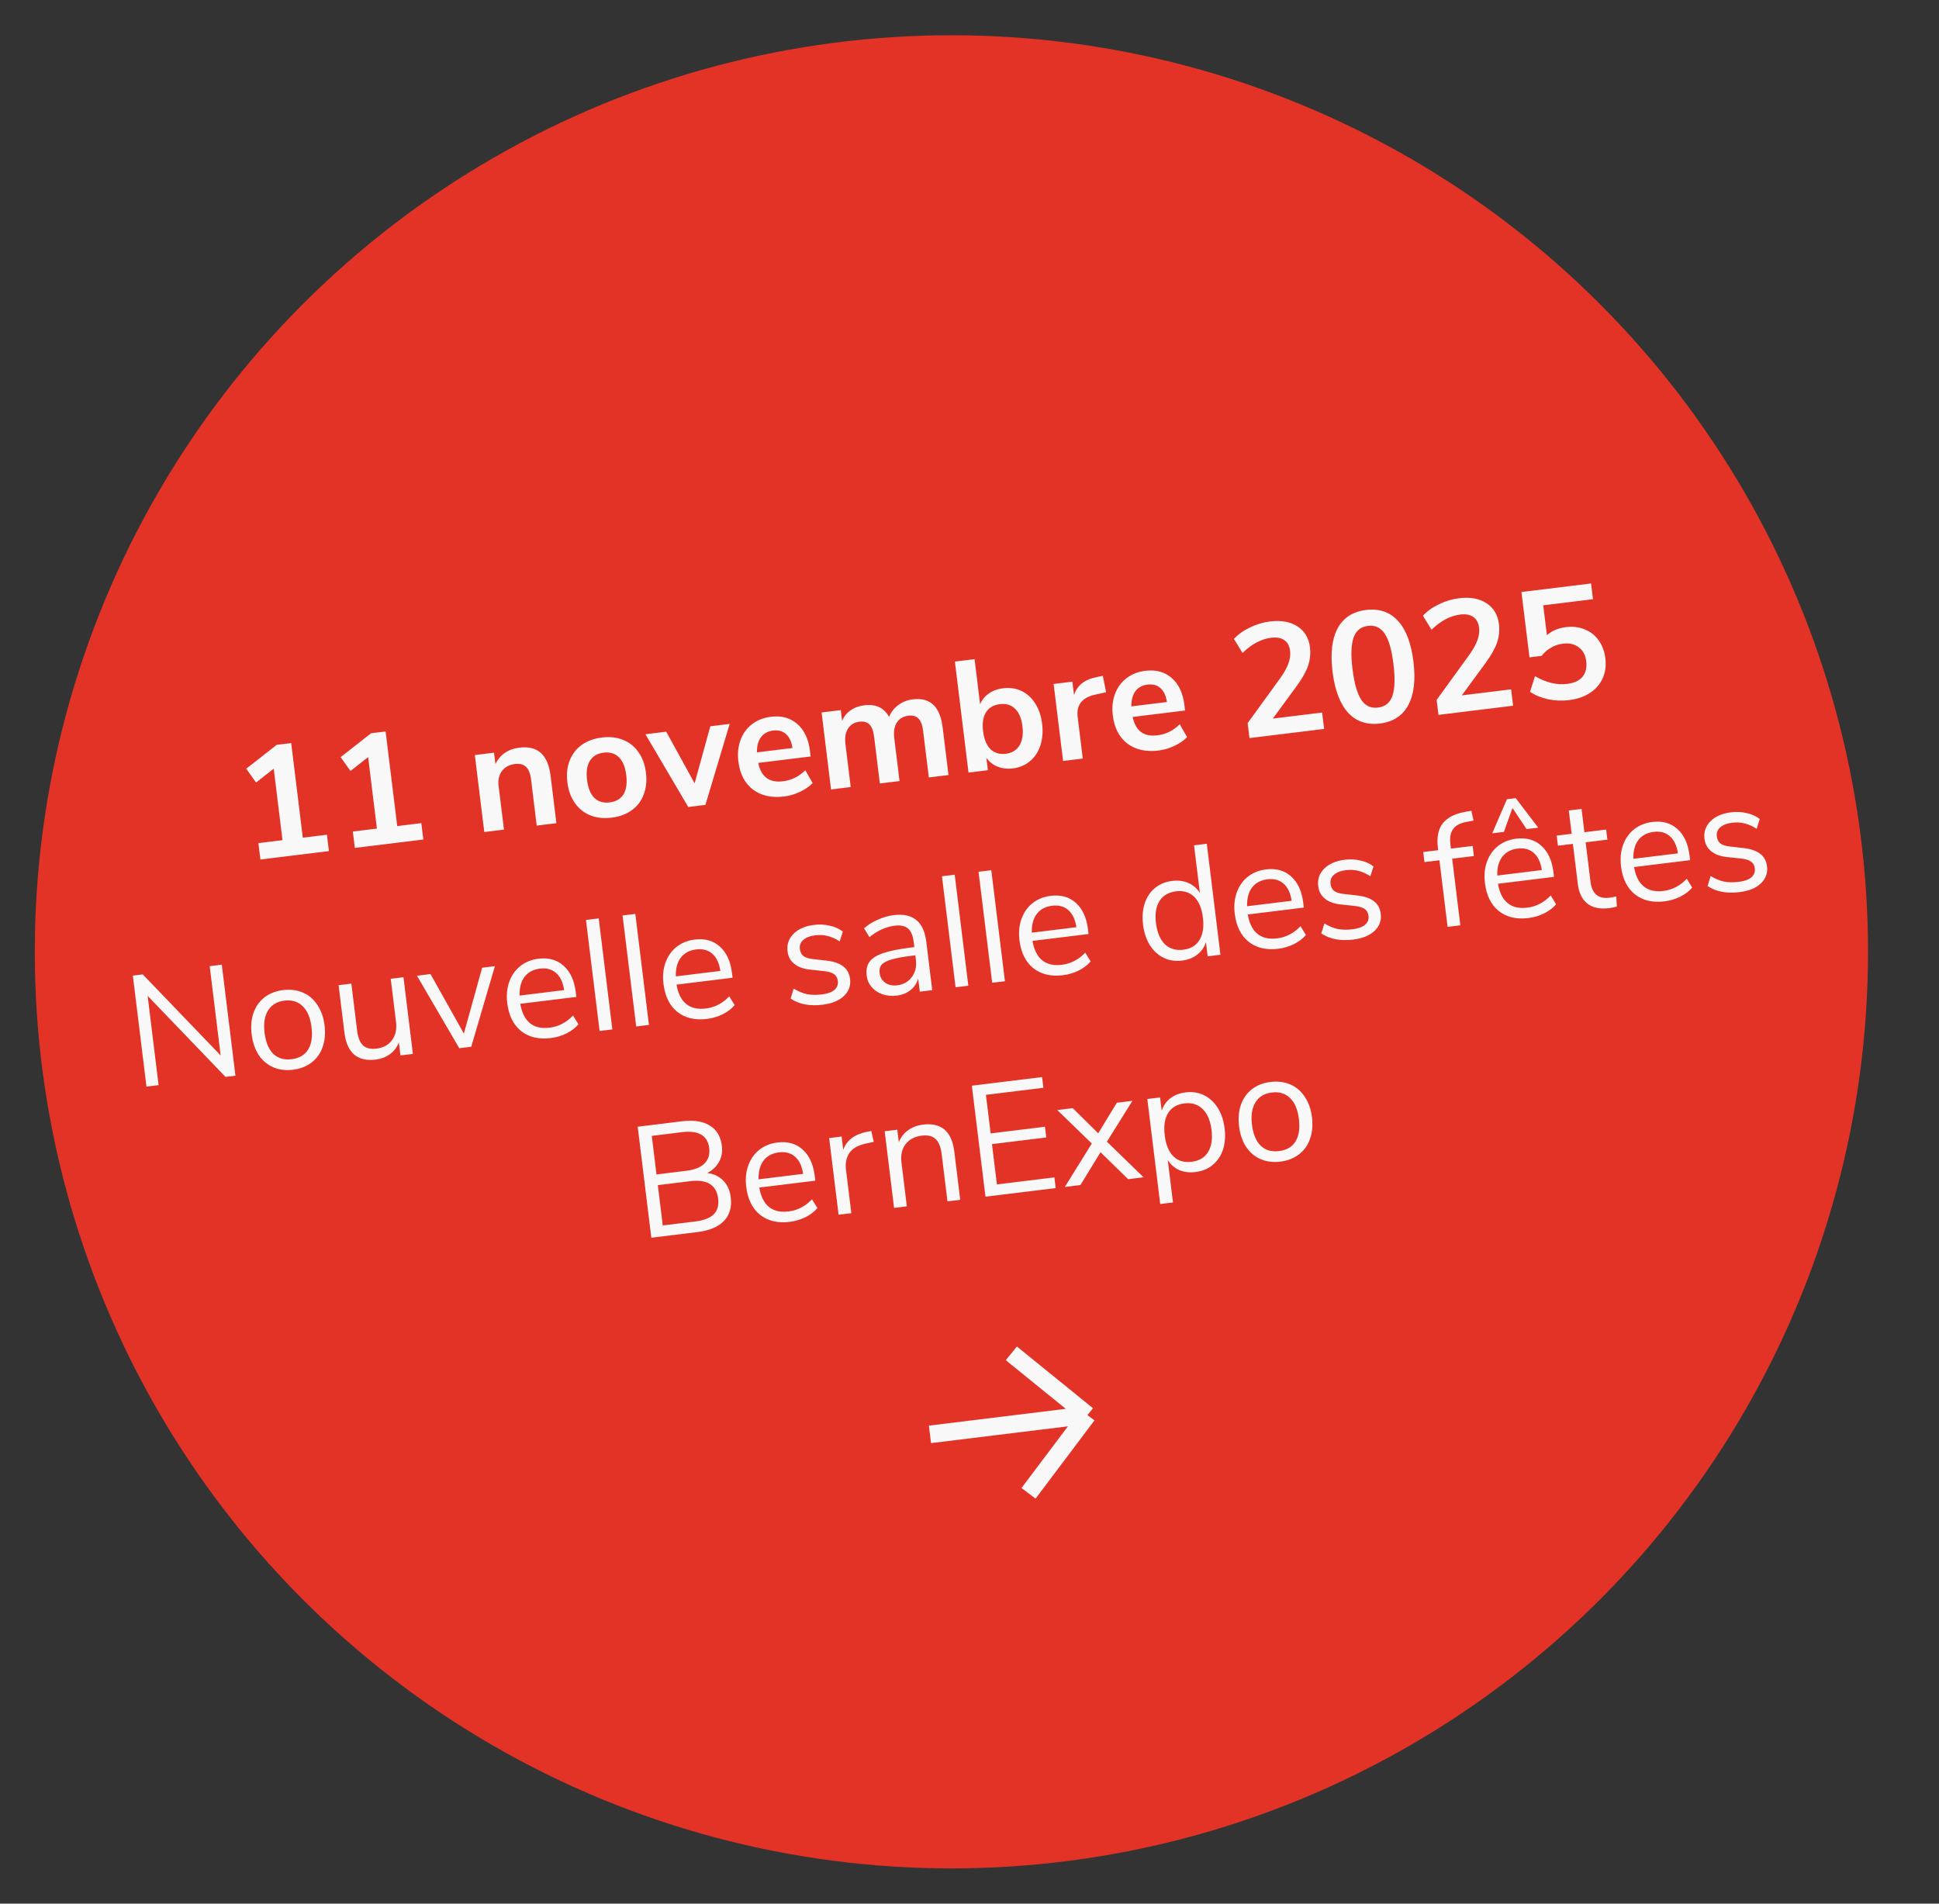 <?xml version="1.0"?>
<svg xmlns="http://www.w3.org/2000/svg" width="220" height="216" viewBox="0 0 220 216" fill="none">
<rect x="0" y="0" width="220" height="216" fill="#333333" stroke="none"/>
<circle cx="107.947" cy="108" r="104" fill="#E33327"/>
<path d="M34.357 95.05L37.091 94.714L37.319 96.572L29.547 97.526L29.319 95.668L32.052 95.333L31.056 87.222L29.055 88.791L27.938 87.224L31.395 84.514L33.039 84.312L34.357 95.05ZM45.07 93.734L47.803 93.399L48.031 95.257L40.26 96.211L40.032 94.353L42.765 94.017L41.769 85.906L39.767 87.476L38.65 85.908L42.108 83.199L43.751 82.997L45.07 93.734ZM58.922 84.834C59.97 84.705 60.787 84.907 61.372 85.44C61.957 85.972 62.324 86.84 62.471 88.043L63.13 93.403L60.896 93.677L60.254 88.442C60.17 87.764 59.978 87.285 59.678 87.008C59.39 86.729 58.972 86.623 58.424 86.69C57.781 86.769 57.288 87.035 56.945 87.489C56.613 87.94 56.489 88.506 56.573 89.185L57.18 94.133L54.947 94.408L53.874 85.671L56.054 85.404L56.214 86.708C56.452 86.183 56.805 85.759 57.273 85.435C57.741 85.112 58.291 84.911 58.922 84.834ZM69.4 92.778C68.506 92.888 67.697 92.8 66.973 92.514C66.261 92.227 65.678 91.76 65.224 91.115C64.77 90.469 64.486 89.688 64.374 88.771C64.261 87.854 64.348 87.033 64.633 86.309C64.918 85.573 65.371 84.979 65.993 84.528C66.626 84.075 67.39 83.794 68.283 83.684C69.176 83.575 69.979 83.664 70.691 83.951C71.416 84.237 71.999 84.703 72.441 85.35C72.894 85.984 73.176 86.759 73.289 87.676C73.401 88.593 73.315 89.42 73.031 90.156C72.758 90.891 72.305 91.484 71.672 91.937C71.05 92.388 70.293 92.668 69.4 92.778ZM69.169 91.047C69.895 90.958 70.42 90.652 70.743 90.129C71.065 89.606 71.169 88.879 71.055 87.95C70.943 87.033 70.667 86.36 70.227 85.93C69.786 85.489 69.208 85.312 68.493 85.4C67.779 85.487 67.255 85.799 66.922 86.336C66.599 86.859 66.494 87.579 66.607 88.497C66.721 89.426 66.998 90.105 67.437 90.535C67.877 90.964 68.454 91.135 69.169 91.047ZM80.592 82.409L82.79 82.139L80.037 91.327L78.089 91.566L73.231 83.313L75.59 83.023L78.812 88.884L80.592 82.409ZM91.977 85.835L86.027 86.566C86.198 87.367 86.516 87.938 86.981 88.28C87.446 88.622 88.066 88.745 88.84 88.65C89.805 88.532 90.648 88.114 91.37 87.397L92.202 88.854C91.838 89.237 91.359 89.568 90.764 89.847C90.182 90.124 89.581 90.3 88.961 90.376C87.532 90.552 86.351 90.286 85.418 89.578C84.496 88.869 83.95 87.812 83.777 86.406C83.667 85.513 83.749 84.699 84.021 83.965C84.294 83.23 84.728 82.632 85.325 82.172C85.933 81.711 86.648 81.43 87.47 81.329C88.673 81.181 89.667 81.452 90.453 82.141C91.251 82.829 91.733 83.852 91.9 85.21L91.977 85.835ZM87.716 82.894C87.121 82.967 86.662 83.217 86.339 83.644C86.029 84.069 85.876 84.644 85.88 85.368L89.918 84.873C89.805 84.149 89.559 83.623 89.18 83.295C88.8 82.955 88.312 82.821 87.716 82.894ZM103.571 79.352C104.56 79.23 105.335 79.437 105.896 79.973C106.456 80.497 106.811 81.366 106.96 82.581L107.618 87.94L105.385 88.215L104.738 82.944C104.656 82.277 104.484 81.809 104.221 81.539C103.956 81.257 103.574 81.147 103.074 81.208C102.478 81.281 102.039 81.541 101.755 81.987C101.471 82.433 101.374 83.019 101.463 83.745L102.062 88.623L99.829 88.897L99.181 83.626C99.1 82.96 98.927 82.491 98.664 82.221C98.412 81.938 98.03 81.827 97.517 81.89C96.934 81.962 96.5 82.221 96.216 82.667C95.933 83.113 95.835 83.699 95.925 84.425L96.523 89.303L94.29 89.577L93.218 80.841L95.397 80.573L95.549 81.806C95.752 81.297 96.072 80.895 96.507 80.6C96.941 80.293 97.455 80.103 98.051 80.029C99.373 79.867 100.315 80.308 100.879 81.351C101.09 80.805 101.434 80.358 101.911 80.009C102.387 79.648 102.94 79.429 103.571 79.352ZM113.809 78.095C114.571 78.001 115.267 78.103 115.896 78.4C116.525 78.698 117.042 79.167 117.447 79.806C117.864 80.444 118.128 81.216 118.239 82.121C118.35 83.026 118.282 83.85 118.035 84.594C117.798 85.324 117.405 85.917 116.857 86.371C116.32 86.824 115.676 87.096 114.926 87.188C114.295 87.266 113.712 87.198 113.178 86.986C112.656 86.772 112.234 86.437 111.912 85.981L112.085 87.392L109.888 87.662L108.341 75.066L110.575 74.792L111.204 79.92C111.408 79.411 111.738 79.002 112.196 78.692C112.652 78.37 113.19 78.171 113.809 78.095ZM114.123 85.528C114.826 85.441 115.343 85.124 115.675 84.576C116.007 84.027 116.117 83.3 116.006 82.395C115.896 81.502 115.615 80.841 115.164 80.413C114.724 79.983 114.147 79.812 113.432 79.9C112.718 79.988 112.194 80.3 111.861 80.836C111.538 81.36 111.432 82.074 111.544 82.979C111.655 83.884 111.931 84.558 112.372 84.999C112.825 85.439 113.409 85.615 114.123 85.528ZM125.5 78.545L124.211 78.83C122.753 79.167 122.107 80.008 122.272 81.353L122.851 86.07L120.618 86.344L119.545 77.608L121.671 77.347L121.86 78.883C122.184 77.78 123.049 77.093 124.454 76.824L125.127 76.687L125.5 78.545ZM134.46 80.619L128.511 81.349C128.682 82.15 129 82.722 129.465 83.064C129.93 83.406 130.55 83.529 131.324 83.434C132.289 83.315 133.132 82.897 133.854 82.18L134.686 83.638C134.322 84.021 133.842 84.352 133.248 84.63C132.665 84.907 132.064 85.084 131.445 85.16C130.016 85.335 128.835 85.069 127.901 84.362C126.98 83.653 126.433 82.596 126.261 81.19C126.151 80.297 126.232 79.483 126.505 78.748C126.777 78.013 127.212 77.416 127.808 76.956C128.416 76.494 129.132 76.213 129.953 76.112C131.156 75.965 132.151 76.235 132.937 76.925C133.734 77.613 134.217 78.635 134.383 79.993L134.46 80.619ZM130.2 77.678C129.604 77.751 129.146 78.001 128.823 78.427C128.513 78.852 128.359 79.427 128.364 80.152L132.402 79.656C132.289 78.933 132.043 78.407 131.664 78.079C131.283 77.738 130.796 77.605 130.2 77.678ZM150.007 80.85L150.236 82.708L141.767 83.748L141.559 82.05L145.281 76.914C145.714 76.305 146.015 75.76 146.186 75.28C146.367 74.786 146.43 74.313 146.375 73.86C146.304 73.289 146.085 72.88 145.716 72.635C145.358 72.377 144.864 72.287 144.232 72.364C143.101 72.503 142.017 73.078 140.98 74.087L140.006 72.502C140.452 72 141.046 71.571 141.788 71.213C142.54 70.843 143.31 70.61 144.096 70.513C145.358 70.358 146.397 70.545 147.211 71.073C148.026 71.602 148.497 72.391 148.626 73.439C148.715 74.165 148.644 74.869 148.414 75.55C148.182 76.22 147.745 76.993 147.103 77.869L144.415 81.536L150.007 80.85ZM156.572 82.093C155.084 82.276 153.879 81.867 152.958 80.868C152.036 79.857 151.446 78.297 151.187 76.189C150.931 74.105 151.129 72.466 151.78 71.274C152.432 70.082 153.502 69.394 154.991 69.212C156.48 69.029 157.684 69.437 158.605 70.436C159.526 71.436 160.114 72.977 160.37 75.062C160.627 77.158 160.431 78.808 159.781 80.012C159.131 81.216 158.061 81.91 156.572 82.093ZM156.351 80.288C157.161 80.189 157.705 79.747 157.984 78.963C158.261 78.168 158.3 76.96 158.101 75.34C157.903 73.732 157.575 72.588 157.117 71.906C156.657 71.213 156.022 70.917 155.212 71.016C154.402 71.115 153.858 71.557 153.58 72.341C153.3 73.113 153.258 74.303 153.456 75.911C153.655 77.53 153.985 78.693 154.446 79.398C154.906 80.091 155.541 80.388 156.351 80.288ZM171.45 78.217L171.678 80.075L163.21 81.115L163.001 79.417L166.723 74.282C167.156 73.672 167.458 73.127 167.629 72.647C167.81 72.153 167.873 71.68 167.817 71.228C167.747 70.656 167.527 70.248 167.159 70.003C166.801 69.744 166.306 69.654 165.675 69.731C164.543 69.87 163.459 70.445 162.423 71.455L161.448 69.87C161.894 69.367 162.488 68.938 163.23 68.581C163.983 68.21 164.752 67.977 165.538 67.88C166.801 67.725 167.839 67.912 168.654 68.441C169.468 68.969 169.94 69.758 170.068 70.806C170.158 71.532 170.087 72.236 169.856 72.918C169.624 73.587 169.187 74.36 168.545 75.237L165.858 78.903L171.45 78.217ZM177.685 71.158C178.471 71.062 179.183 71.15 179.821 71.422C180.469 71.681 180.991 72.094 181.388 72.662C181.796 73.229 182.048 73.905 182.144 74.691C182.247 75.525 182.146 76.281 181.843 76.959C181.539 77.637 181.057 78.192 180.397 78.624C179.748 79.054 178.954 79.327 178.013 79.442C177.227 79.539 176.43 79.504 175.624 79.337C174.828 79.156 174.153 78.876 173.599 78.497L174.161 76.723C175.411 77.452 176.631 77.744 177.822 77.598C178.609 77.501 179.186 77.231 179.555 76.787C179.923 76.342 180.063 75.757 179.974 75.03C179.887 74.328 179.605 73.8 179.126 73.448C178.658 73.082 178.061 72.944 177.335 73.033C176.846 73.093 176.393 73.245 175.976 73.49C175.569 73.721 175.214 74.031 174.911 74.419L173.536 74.588L172.625 67.173L180.522 66.204L180.741 67.99L175.096 68.683L175.513 72.078C176.067 71.575 176.791 71.268 177.685 71.158ZM23.791 109.628L25.166 109.459L26.713 122.055L25.587 122.193L16.751 112.995L17.994 123.125L16.619 123.294L15.072 110.699L16.198 110.56L25.035 119.758L23.791 109.628ZM33.236 121.381C32.414 121.482 31.665 121.386 30.988 121.094C30.324 120.801 29.777 120.336 29.348 119.7C28.93 119.05 28.665 118.272 28.554 117.367C28.443 116.462 28.512 115.65 28.762 114.93C29.023 114.196 29.44 113.607 30.014 113.162C30.6 112.715 31.304 112.441 32.126 112.34C32.948 112.24 33.697 112.335 34.374 112.627C35.05 112.918 35.598 113.389 36.016 114.039C36.445 114.676 36.715 115.446 36.826 116.352C36.937 117.257 36.862 118.076 36.602 118.809C36.352 119.529 35.934 120.112 35.348 120.559C34.762 121.006 34.058 121.28 33.236 121.381ZM33.089 120.184C33.947 120.078 34.567 119.718 34.951 119.103C35.346 118.474 35.476 117.618 35.343 116.534C35.213 115.474 34.88 114.686 34.346 114.172C33.81 113.645 33.119 113.434 32.273 113.538C31.427 113.641 30.808 114.014 30.415 114.654C30.021 115.283 29.889 116.127 30.019 117.187C30.151 118.259 30.478 119.053 31.001 119.57C31.535 120.084 32.231 120.289 33.089 120.184ZM45.778 110.882L46.847 119.582L45.435 119.756L45.253 118.273C45.044 118.831 44.706 119.277 44.239 119.613C43.784 119.946 43.247 120.151 42.628 120.227C41.592 120.355 40.776 120.165 40.182 119.657C39.586 119.138 39.219 118.313 39.08 117.181L38.418 111.786L39.865 111.608L40.523 116.968C40.618 117.742 40.843 118.295 41.198 118.626C41.552 118.945 42.062 119.064 42.729 118.982C43.491 118.888 44.075 118.569 44.479 118.023C44.882 117.466 45.034 116.783 44.934 115.973L44.331 111.059L45.778 110.882ZM54.705 109.804L56.153 109.626L53.467 118.77L52.109 118.936L47.309 110.712L48.845 110.523L52.631 117.276L54.705 109.804ZM65.391 113.116L59.031 113.897C59.203 114.904 59.571 115.638 60.136 116.101C60.699 116.552 61.439 116.721 62.356 116.608C63.369 116.484 64.255 116.024 65.016 115.23L65.628 116.225C65.291 116.629 64.838 116.975 64.268 117.262C63.698 117.538 63.103 117.713 62.483 117.789C61.125 117.956 60.005 117.689 59.12 116.987C58.248 116.284 57.726 115.23 57.553 113.825C57.444 112.931 57.52 112.124 57.782 111.403C58.042 110.67 58.459 110.074 59.032 109.617C59.616 109.159 60.307 108.88 61.105 108.782C62.261 108.64 63.213 108.91 63.961 109.592C64.709 110.262 65.163 111.258 65.326 112.58L65.391 113.116ZM61.261 109.906C60.499 109.999 59.915 110.313 59.509 110.846C59.115 111.378 58.929 112.084 58.953 112.964L64.009 112.343C63.877 111.465 63.574 110.819 63.1 110.405C62.624 109.98 62.012 109.814 61.261 109.906ZM68.03 116.981L66.484 104.386L67.931 104.208L69.477 116.804L68.03 116.981ZM72.183 116.472L70.636 103.876L72.083 103.699L73.63 116.294L72.183 116.472ZM83.118 110.94L76.757 111.721C76.929 112.727 77.298 113.462 77.862 113.924C78.425 114.375 79.165 114.544 80.083 114.432C81.095 114.307 81.982 113.848 82.742 113.053L83.354 114.048C83.017 114.452 82.564 114.798 81.995 115.086C81.424 115.361 80.829 115.537 80.21 115.613C78.852 115.78 77.731 115.512 76.847 114.811C75.975 114.108 75.452 113.054 75.28 111.648C75.17 110.755 75.246 109.948 75.508 109.226C75.769 108.493 76.185 107.898 76.758 107.441C77.342 106.982 78.034 106.704 78.832 106.606C79.987 106.464 80.939 106.734 81.688 107.416C82.435 108.086 82.889 109.082 83.052 110.404L83.118 110.94ZM78.988 107.729C78.225 107.823 77.641 108.136 77.235 108.67C76.841 109.202 76.656 109.908 76.679 110.787L81.735 110.166C81.603 109.288 81.3 108.642 80.826 108.229C80.351 107.804 79.738 107.637 78.988 107.729ZM93.326 114.003C91.861 114.182 90.653 113.95 89.704 113.305L90.055 112.174C90.564 112.486 91.068 112.696 91.565 112.804C92.072 112.899 92.629 112.909 93.237 112.835C93.88 112.756 94.355 112.589 94.662 112.333C94.98 112.064 95.113 111.722 95.062 111.305C95.02 110.959 94.873 110.699 94.622 110.525C94.37 110.35 93.975 110.235 93.437 110.18L91.93 110.021C91.171 109.945 90.57 109.728 90.128 109.372C89.685 109.015 89.427 108.539 89.354 107.943C89.259 107.169 89.486 106.507 90.035 105.956C90.584 105.405 91.364 105.067 92.377 104.943C92.984 104.868 93.574 104.898 94.147 105.034C94.718 105.157 95.211 105.38 95.626 105.704L95.273 106.818C94.391 106.237 93.474 106.005 92.521 106.122C91.914 106.196 91.452 106.374 91.136 106.655C90.83 106.922 90.703 107.264 90.754 107.681C90.797 108.026 90.932 108.294 91.161 108.483C91.4 108.659 91.759 108.772 92.236 108.823L93.763 108.998C94.597 109.089 95.234 109.307 95.675 109.652C96.115 109.985 96.373 110.461 96.449 111.08C96.543 111.842 96.307 112.488 95.744 113.016C95.192 113.544 94.386 113.872 93.326 114.003ZM101.389 103.836C102.497 103.7 103.354 103.885 103.96 104.391C104.577 104.883 104.956 105.707 105.098 106.863L105.771 112.347L104.36 112.521L104.178 111.038C104.014 111.578 103.718 112.019 103.289 112.362C102.858 112.693 102.339 112.896 101.731 112.97C101.171 113.039 100.639 112.99 100.135 112.822C99.643 112.653 99.235 112.382 98.911 112.011C98.588 111.64 98.396 111.21 98.336 110.721C98.255 110.066 98.36 109.54 98.65 109.141C98.938 108.731 99.453 108.402 100.197 108.154C100.938 107.893 101.988 107.68 103.346 107.513L103.739 107.465L103.667 106.875C103.577 106.149 103.364 105.643 103.027 105.358C102.688 105.061 102.185 104.953 101.518 105.035C100.518 105.158 99.561 105.59 98.649 106.331L98.037 105.336C98.45 104.959 98.961 104.636 99.569 104.368C100.187 104.086 100.794 103.909 101.389 103.836ZM101.787 111.803C102.502 111.715 103.056 111.405 103.45 110.873C103.855 110.328 104.01 109.674 103.917 108.912L103.853 108.394L103.532 108.433C102.483 108.562 101.691 108.708 101.155 108.87C100.617 109.021 100.243 109.218 100.031 109.462C99.829 109.692 99.754 110.009 99.803 110.414C99.86 110.879 100.075 111.245 100.446 111.514C100.828 111.77 101.275 111.866 101.787 111.803ZM108.42 112.022L106.874 99.427L108.321 99.249L109.867 111.845L108.42 112.022ZM112.573 111.512L111.026 98.917L112.473 98.739L114.02 111.335L112.573 111.512ZM123.508 105.98L117.147 106.761C117.319 107.768 117.688 108.503 118.252 108.965C118.815 109.416 119.555 109.585 120.473 109.472C121.485 109.348 122.372 108.889 123.132 108.094L123.744 109.089C123.407 109.493 122.954 109.839 122.385 110.126C121.814 110.402 121.219 110.578 120.6 110.654C119.242 110.82 118.121 110.553 117.237 109.852C116.365 109.149 115.842 108.094 115.67 106.689C115.56 105.796 115.636 104.988 115.898 104.267C116.159 103.534 116.575 102.939 117.148 102.481C117.732 102.023 118.424 101.744 119.222 101.647C120.377 101.505 121.329 101.775 122.078 102.456C122.825 103.126 123.28 104.122 123.442 105.444L123.508 105.98ZM119.378 102.77C118.615 102.863 118.031 103.177 117.625 103.71C117.231 104.242 117.046 104.948 117.069 105.828L122.125 105.207C121.993 104.329 121.69 103.683 121.216 103.27C120.741 102.844 120.128 102.678 119.378 102.77ZM136.924 95.737L138.471 108.332L137.024 108.51L136.828 106.92C136.634 107.5 136.298 107.971 135.823 108.331C135.359 108.69 134.788 108.912 134.109 108.995C133.347 109.089 132.65 108.981 132.02 108.671C131.389 108.362 130.872 107.887 130.467 107.248C130.06 106.596 129.802 105.818 129.69 104.913C129.581 104.02 129.645 103.214 129.883 102.495C130.122 101.777 130.51 101.197 131.048 100.757C131.586 100.316 132.237 100.048 132.999 99.955C133.678 99.871 134.286 99.948 134.822 100.184C135.371 100.419 135.81 100.795 136.139 101.31L135.477 95.915L136.924 95.737ZM134.248 107.763C135.093 107.659 135.707 107.293 136.09 106.666C136.483 106.026 136.614 105.175 136.484 104.115C136.354 103.055 136.021 102.268 135.487 101.753C134.964 101.237 134.28 101.031 133.434 101.135C132.588 101.238 131.962 101.605 131.556 102.236C131.162 102.864 131.028 103.697 131.155 104.733C131.286 105.793 131.62 106.592 132.157 107.131C132.705 107.656 133.402 107.867 134.248 107.763ZM147.934 102.981L141.573 103.762C141.745 104.769 142.114 105.503 142.678 105.966C143.241 106.417 143.981 106.586 144.899 106.473C145.911 106.349 146.798 105.889 147.558 105.095L148.17 106.09C147.833 106.494 147.38 106.84 146.81 107.127C146.24 107.403 145.645 107.579 145.025 107.655C143.668 107.821 142.547 107.554 141.663 106.852C140.79 106.149 140.268 105.095 140.096 103.69C139.986 102.797 140.062 101.989 140.324 101.268C140.585 100.535 141.001 99.939 141.574 99.482C142.158 99.024 142.849 98.745 143.647 98.647C144.803 98.505 145.755 98.775 146.503 99.457C147.251 100.127 147.705 101.123 147.868 102.445L147.934 102.981ZM143.804 99.771C143.041 99.864 142.457 100.178 142.051 100.711C141.657 101.243 141.472 101.949 141.495 102.829L146.551 102.208C146.419 101.33 146.116 100.684 145.642 100.27C145.167 99.845 144.554 99.679 143.804 99.771ZM153.536 106.61C152.071 106.79 150.863 106.557 149.914 105.912L150.264 104.781C150.774 105.093 151.278 105.303 151.775 105.411C152.282 105.506 152.839 105.516 153.447 105.442C154.09 105.363 154.565 105.196 154.872 104.94C155.19 104.672 155.323 104.329 155.272 103.912C155.23 103.567 155.083 103.307 154.832 103.132C154.58 102.957 154.185 102.842 153.647 102.788L152.14 102.628C151.381 102.552 150.78 102.336 150.338 101.979C149.895 101.622 149.637 101.146 149.564 100.551C149.469 99.776 149.696 99.114 150.245 98.563C150.793 98.012 151.574 97.674 152.587 97.55C153.194 97.475 153.784 97.505 154.357 97.641C154.928 97.764 155.421 97.988 155.836 98.311L155.483 99.425C154.601 98.844 153.684 98.612 152.731 98.729C152.124 98.803 151.662 98.981 151.346 99.262C151.04 99.529 150.913 99.871 150.964 100.288C151.007 100.633 151.142 100.901 151.371 101.09C151.61 101.266 151.969 101.38 152.446 101.43L153.973 101.605C154.806 101.696 155.444 101.914 155.885 102.259C156.325 102.592 156.583 103.068 156.659 103.687C156.752 104.45 156.517 105.095 155.954 105.624C155.402 106.151 154.596 106.479 153.536 106.61ZM164.624 96.289L167.089 95.987L167.23 97.13L164.764 97.433L165.692 104.99L164.245 105.168L163.317 97.611L161.62 97.819L161.479 96.675L163.177 96.467L163.142 96.181C163 95.026 163.178 94.115 163.677 93.45C164.187 92.782 165.039 92.339 166.234 92.12L166.944 91.997L167.189 93.109L166.374 93.264C165.653 93.4 165.149 93.674 164.861 94.084C164.571 94.482 164.472 95.057 164.565 95.807L164.624 96.289ZM176.32 99.496L169.96 100.277C170.132 101.283 170.5 102.018 171.065 102.481C171.628 102.931 172.368 103.1 173.285 102.988C174.297 102.864 175.184 102.404 175.945 101.609L176.557 102.604C176.219 103.008 175.766 103.354 175.197 103.642C174.626 103.917 174.031 104.093 173.412 104.169C172.054 104.336 170.933 104.069 170.049 103.367C169.177 102.664 168.655 101.61 168.482 100.204C168.372 99.311 168.448 98.504 168.711 97.782C168.971 97.049 169.388 96.454 169.96 95.997C170.545 95.538 171.236 95.26 172.034 95.162C173.189 95.02 174.141 95.29 174.89 95.972C175.637 96.642 176.092 97.638 176.254 98.96L176.32 99.496ZM172.19 96.285C171.428 96.379 170.844 96.692 170.438 97.226C170.043 97.758 169.858 98.464 169.881 99.344L174.938 98.723C174.805 97.844 174.502 97.198 174.029 96.785C173.553 96.36 172.94 96.193 172.19 96.285ZM170.634 94.391L169.311 94.553L170.976 90.686L171.977 90.563L174.528 93.913L173.206 94.075L171.606 91.678L170.634 94.391ZM182.603 101.862C182.865 101.83 183.125 101.78 183.382 101.712L183.451 102.864C183.183 102.945 182.888 103.006 182.567 103.045C181.518 103.174 180.693 102.997 180.09 102.515C179.498 102.032 179.143 101.301 179.023 100.325L178.461 95.751L176.764 95.96L176.623 94.816L178.321 94.608L177.996 91.963L179.443 91.786L179.768 94.43L182.233 94.127L182.374 95.271L179.908 95.573L180.457 100.04C180.625 101.41 181.34 102.017 182.603 101.862ZM191.761 97.6L185.4 98.381C185.572 99.388 185.941 100.122 186.505 100.585C187.068 101.035 187.809 101.205 188.726 101.092C189.738 100.968 190.625 100.508 191.386 99.713L191.997 100.708C191.66 101.112 191.207 101.458 190.638 101.746C190.067 102.021 189.472 102.197 188.853 102.273C187.495 102.44 186.374 102.173 185.49 101.471C184.618 100.768 184.095 99.714 183.923 98.308C183.813 97.415 183.889 96.608 184.151 95.887C184.412 95.153 184.828 94.558 185.401 94.101C185.985 93.642 186.677 93.364 187.475 93.266C188.63 93.124 189.582 93.394 190.331 94.076C191.078 94.746 191.533 95.742 191.695 97.064L191.761 97.6ZM187.631 94.389C186.868 94.483 186.284 94.797 185.878 95.33C185.484 95.862 185.299 96.568 185.322 97.448L190.378 96.827C190.246 95.948 189.943 95.302 189.469 94.889C188.994 94.464 188.381 94.297 187.631 94.389ZM197.363 101.228C195.898 101.408 194.691 101.176 193.741 100.531L194.092 99.399C194.601 99.712 195.105 99.922 195.602 100.03C196.109 100.125 196.666 100.135 197.274 100.061C197.917 99.981 198.392 99.814 198.699 99.559C199.017 99.29 199.15 98.948 199.099 98.531C199.057 98.185 198.91 97.925 198.659 97.751C198.408 97.576 198.013 97.461 197.474 97.406L195.967 97.247C195.208 97.171 194.607 96.954 194.165 96.598C193.722 96.241 193.464 95.765 193.391 95.169C193.296 94.395 193.523 93.733 194.072 93.181C194.621 92.63 195.401 92.293 196.414 92.168C197.021 92.094 197.611 92.124 198.184 92.259C198.755 92.383 199.248 92.606 199.663 92.93L199.31 94.043C198.428 93.463 197.511 93.231 196.558 93.348C195.951 93.422 195.489 93.6 195.173 93.88C194.867 94.148 194.74 94.49 194.791 94.907C194.834 95.252 194.969 95.519 195.198 95.709C195.437 95.885 195.796 95.998 196.273 96.049L197.8 96.224C198.634 96.315 199.271 96.533 199.712 96.878C200.152 97.21 200.41 97.687 200.486 98.306C200.58 99.068 200.344 99.714 199.781 100.242C199.229 100.77 198.423 101.098 197.363 101.228ZM80.252 133.096C81.002 133.197 81.606 133.486 82.063 133.962C82.533 134.436 82.816 135.066 82.912 135.852C83.048 136.96 82.789 137.856 82.136 138.541C81.481 139.214 80.487 139.632 79.153 139.796L73.9 140.441L72.353 127.846L77.409 127.225C78.708 127.065 79.749 127.228 80.534 127.712C81.319 128.196 81.776 128.962 81.904 130.01C81.988 130.689 81.881 131.294 81.583 131.826C81.298 132.357 80.854 132.78 80.252 133.096ZM74.487 133.26L77.882 132.843C78.823 132.728 79.508 132.45 79.938 132.01C80.379 131.569 80.555 130.985 80.466 130.259C80.291 128.83 79.25 128.232 77.344 128.466L73.95 128.883L74.487 133.26ZM78.861 138.599C79.849 138.477 80.554 138.209 80.974 137.795C81.405 137.367 81.573 136.766 81.478 135.992C81.288 134.444 80.228 133.788 78.299 134.025L74.636 134.475L75.198 139.048L78.861 138.599ZM92.507 133.967L86.146 134.748C86.318 135.755 86.687 136.489 87.251 136.952C87.814 137.403 88.555 137.572 89.472 137.459C90.484 137.335 91.371 136.875 92.131 136.081L92.743 137.075C92.406 137.48 91.953 137.825 91.383 138.113C90.813 138.389 90.218 138.564 89.599 138.64C88.241 138.807 87.12 138.54 86.236 137.838C85.364 137.135 84.841 136.081 84.669 134.676C84.559 133.782 84.635 132.975 84.897 132.254C85.158 131.521 85.574 130.925 86.147 130.468C86.731 130.009 87.422 129.731 88.221 129.633C89.376 129.491 90.328 129.761 91.076 130.443C91.824 131.113 92.278 132.109 92.441 133.431L92.507 133.967ZM88.377 130.757C87.614 130.85 87.03 131.164 86.624 131.697C86.23 132.229 86.045 132.935 86.068 133.815L91.124 133.194C90.992 132.315 90.689 131.67 90.215 131.256C89.74 130.831 89.127 130.664 88.377 130.757ZM99.135 129.562L98.2 129.768C97.317 129.961 96.702 130.321 96.355 130.847C96.021 131.372 95.897 131.985 95.983 132.688L96.593 137.655L95.146 137.832L94.077 129.132L95.489 128.958L95.675 130.477C96.039 129.405 96.928 128.721 98.343 128.427L98.857 128.327L99.135 129.562ZM104.726 127.607C106.811 127.351 107.994 128.372 108.276 130.671L108.948 136.138L107.5 136.315L106.84 130.938C106.741 130.128 106.508 129.558 106.141 129.228C105.786 128.897 105.263 128.774 104.572 128.859C103.774 128.957 103.167 129.279 102.75 129.826C102.334 130.373 102.177 131.063 102.279 131.897L102.891 136.881L101.444 137.059L100.376 128.358L101.805 128.183L101.98 129.612C102.2 129.041 102.55 128.587 103.028 128.25C103.505 127.902 104.071 127.687 104.726 127.607ZM111.813 135.786L110.266 123.19L118.234 122.212L118.383 123.427L111.862 124.228L112.4 128.605L118.563 127.848L118.713 129.063L112.549 129.82L113.111 134.393L119.632 133.593L119.781 134.808L111.813 135.786ZM125.591 129.542L129.75 133.583L128 133.798L124.867 130.737L122.586 134.463L120.817 134.68L123.876 129.753L119.964 125.953L121.714 125.738L124.604 128.593L126.717 125.124L128.486 124.907L125.591 129.542ZM134.526 123.948C135.288 123.854 135.985 123.962 136.615 124.271C137.246 124.581 137.764 125.061 138.17 125.713C138.575 126.352 138.833 127.124 138.945 128.03C139.056 128.935 138.992 129.747 138.754 130.465C138.514 131.171 138.125 131.745 137.587 132.186C137.061 132.625 136.41 132.893 135.636 132.988C134.957 133.071 134.343 132.995 133.795 132.76C133.258 132.524 132.825 132.148 132.496 131.632L133.086 136.438L131.638 136.616L130.175 124.699L131.622 124.522L131.807 126.022C132.001 125.442 132.331 124.973 132.794 124.614C133.27 124.253 133.847 124.031 134.526 123.948ZM135.203 131.826C136.049 131.722 136.669 131.356 137.063 130.727C137.458 130.098 137.59 129.26 137.462 128.212C137.333 127.163 137.001 126.376 136.464 125.85C135.927 125.311 135.235 125.094 134.389 125.198C133.544 125.301 132.924 125.668 132.529 126.296C132.147 126.924 132.021 127.767 132.151 128.827C132.281 129.887 132.608 130.681 133.133 131.21C133.667 131.724 134.358 131.93 135.203 131.826ZM145.266 131.805C144.445 131.906 143.695 131.811 143.019 131.519C142.354 131.226 141.807 130.761 141.379 130.125C140.96 129.475 140.695 128.697 140.584 127.792C140.473 126.887 140.543 126.074 140.793 125.354C141.053 124.621 141.471 124.032 142.045 123.587C142.631 123.14 143.335 122.866 144.156 122.765C144.978 122.664 145.727 122.76 146.404 123.051C147.081 123.343 147.628 123.814 148.046 124.464C148.475 125.1 148.745 125.871 148.856 126.776C148.967 127.681 148.893 128.501 148.632 129.234C148.382 129.954 147.964 130.537 147.378 130.984C146.792 131.431 146.088 131.704 145.266 131.805ZM145.119 130.608C145.977 130.503 146.598 130.143 146.982 129.527C147.376 128.898 147.506 128.042 147.373 126.958C147.243 125.898 146.911 125.111 146.376 124.596C145.84 124.07 145.149 123.858 144.303 123.962C143.458 124.066 142.838 124.438 142.446 125.079C142.051 125.708 141.919 126.552 142.049 127.612C142.181 128.684 142.508 129.478 143.031 129.994C143.566 130.509 144.262 130.714 145.119 130.608Z" fill="#F8F8F8"/>
<path d="M116.698 169.441L123.38 160.561M123.38 160.561L114.748 153.561M123.38 160.561L105.514 162.754" stroke="#F8F8F8" stroke-width="2" stroke-linejoin="round"/>
</svg>
